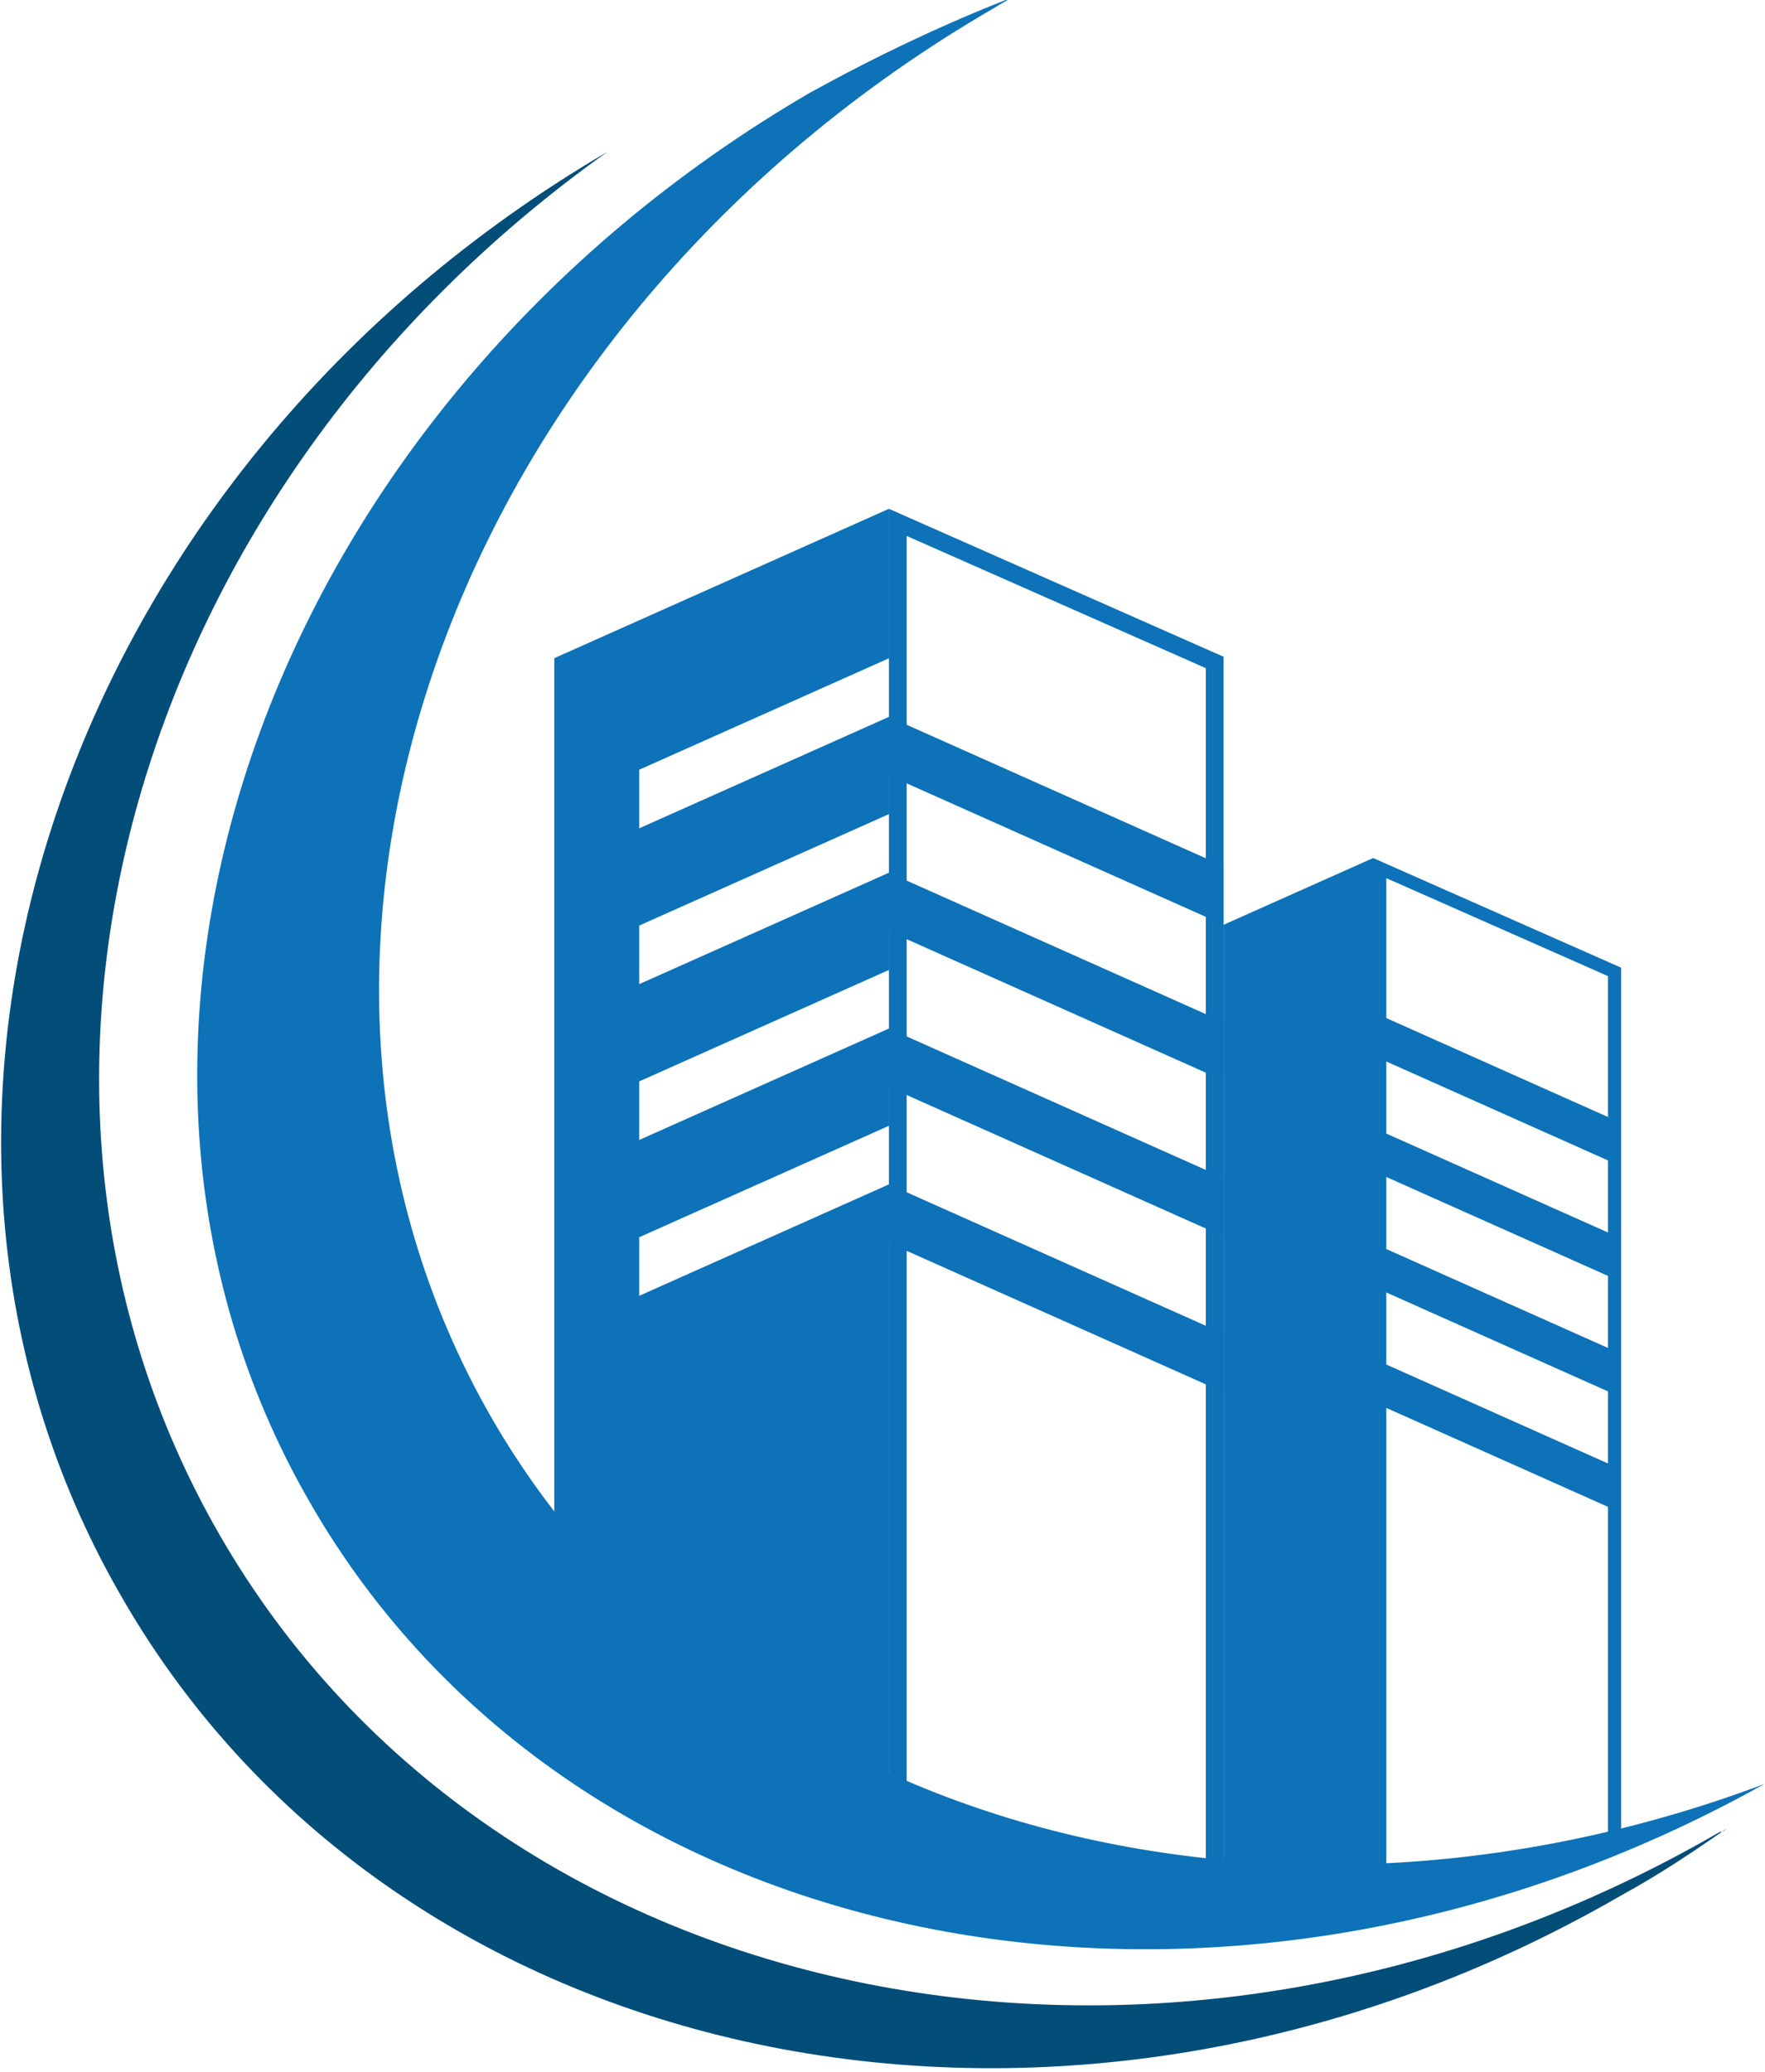 <?xml version="1.0" encoding="UTF-8" standalone="no"?>
<!-- Created with Inkscape (http://www.inkscape.org/) -->

<svg
   width="90.519mm"
   height="106.206mm"
   viewBox="0 0 90.519 106.206"
   version="1.1"
   id="svg7510"
   inkscape:version="1.2 (dc2aedaf03, 2022-05-15)"
   sodipodi:docname="Emblem_FG.svg"
   xmlns:inkscape="http://www.inkscape.org/namespaces/inkscape"
   xmlns:sodipodi="http://sodipodi.sourceforge.net/DTD/sodipodi-0.dtd"
   xmlns="http://www.w3.org/2000/svg"
   xmlns:svg="http://www.w3.org/2000/svg">
  <sodipodi:namedview
     id="namedview7512"
     pagecolor="#ffffff"
     bordercolor="#666666"
     borderopacity="1.0"
     inkscape:showpageshadow="2"
     inkscape:pageopacity="0.0"
     inkscape:pagecheckerboard="0"
     inkscape:deskcolor="#d1d1d1"
     inkscape:document-units="mm"
     showgrid="false"
     inkscape:zoom="0.73851712"
     inkscape:cx="82.59795"
     inkscape:cy="341.22432"
     inkscape:window-width="1920"
     inkscape:window-height="1017"
     inkscape:window-x="-8"
     inkscape:window-y="32"
     inkscape:window-maximized="1"
     inkscape:current-layer="layer1" />
  <defs
     id="defs7507" />
  <g
     inkscape:label="Layer 1"
     inkscape:groupmode="layer"
     id="layer1"
     transform="translate(-67.235,-58.317)">
    <g
       id="g7488"
       transform="matrix(0.737,0,0,0.737,57.376,-60.163)">
      <g
         id="g2648"
         transform="matrix(1.304,0,0,1.304,253.27,12.564)">
        <path
           style="fill:#0d72b7;fill-opacity:1;fill-rule:nonzero;stroke:none;stroke-width:0.265"
           d="m -157.715,189.296 c -14.287,-24.783 -2.293,-58.385 26.811,-75.23 0.265,-0.176 0.617,-0.353 0.882,-0.529 -3.616,1.411 -7.144,3.087 -10.672,5.027 -29.016,16.845 -41.01,50.535 -26.723,75.23 14.111,24.518 48.683,31.133 77.611,14.993 -26.547,9.966 -55.298,2.293 -67.91,-19.491 z"
           id="path2635" />
        <path
           style="fill:#034d79;fill-opacity:1;fill-rule:nonzero;stroke:none;stroke-width:0.265"
           d="m -92.187,211.344 c -29.369,17.022 -65.264,9.878 -80.081,-15.875 -13.847,-24.077 -4.498,-55.827 20.726,-73.731 -29.104,17.022 -40.746,51.506 -25.929,77.082 14.817,25.753 50.712,32.897 80.081,15.875 1.94,-1.058 3.792,-2.293 5.556,-3.528 -0.088,0.088 -0.176,0.176 -0.353,0.176 z"
           id="path2637" />
      </g>
      <g
         id="g6271"
         transform="translate(-4.9151817e-5,105.688)">
        <path
           id="path6247"
           style="fill:#0d72b7;fill-opacity:1;stroke-width:9.529;stroke-linecap:round;stroke-linejoin:bevel"
           d="M 75.235,90.456 51.948,100.843 v 72.359 l 23.287,7.56 v -43.326 l -17.376,7.75 v -4.074 l 17.376,-7.75 v -6.763 l -17.376,7.75 v -4.074 l 17.376,-7.75 v -6.763 l -17.376,7.75 v -4.074 l 17.376,-7.75 v -6.763 l -17.376,7.75 v -4.074 l 17.376,-7.75 z" />
        <path
           id="path6261"
           style="fill:#0d72b7;fill-opacity:1;stroke-width:9.529;stroke-linecap:round;stroke-linejoin:bevel"
           d="m 75.235,104.924 v 4.074 l 23.287,10.387 v -4.074 z m 0,10.837 v 4.074 l 23.287,10.387 v -4.074 z m 0,10.837 v 4.074 l 23.287,10.387 v -4.074 z m 0,10.837 v 4.074 l 23.287,10.387 v -4.074 z"
           sodipodi:nodetypes="cccccccccccccccccccc" />
        <path
           style="color:#000000;fill:#0d72b7;fill-opacity:1;stroke-width:0.942;stroke-linecap:square;paint-order:fill markers stroke"
           d="m 75.235,90.456 v 92.115 l 23.287,6.146 v -87.974 l -0.366,-0.161 z m 1.235,1.887 20.816,9.195 v 85.292 l -10.408,-1.146 -10.408,-3.907 z"
           id="path7206"
           sodipodi:nodetypes="cccccccccccc" />
      </g>
      <path
         id="path7358"
         style="fill:#0d72b7;fill-opacity:1;stroke-width:7.062;stroke-linecap:round;stroke-linejoin:bevel"
         d="m 108.93,220.43 -10.407,4.642 v 68.564 l 8.337,-0.073 2.071,0.651 8.368,-3.314 -7.452,1.344 v -33.572 l 15.425,6.88 v 23.535 l -7.524,1.932 8.44,-1.914 v -23.144 -3.019 -5.012 -3.019 -5.011 -3.019 -5.012 -3.019 -10.795 l -0.272,-0.119 z m 8.817,70.589 -0.449,-0.119 0.26,0.098 z m -7.901,-69.19 15.425,6.814 v 9.797 l -15.425,-6.88 z m 0,12.751 15.425,6.88 v 5.012 l -15.425,-6.88 z m 0,8.031 15.425,6.88 v 5.011 l -15.425,-6.88 z m 0,8.031 15.425,6.88 v 5.012 l -15.425,-6.88 z"
         sodipodi:nodetypes="ccccccccccccccccccccccccccccccccccccccccccccccc" />
    </g>
  </g>
</svg>
